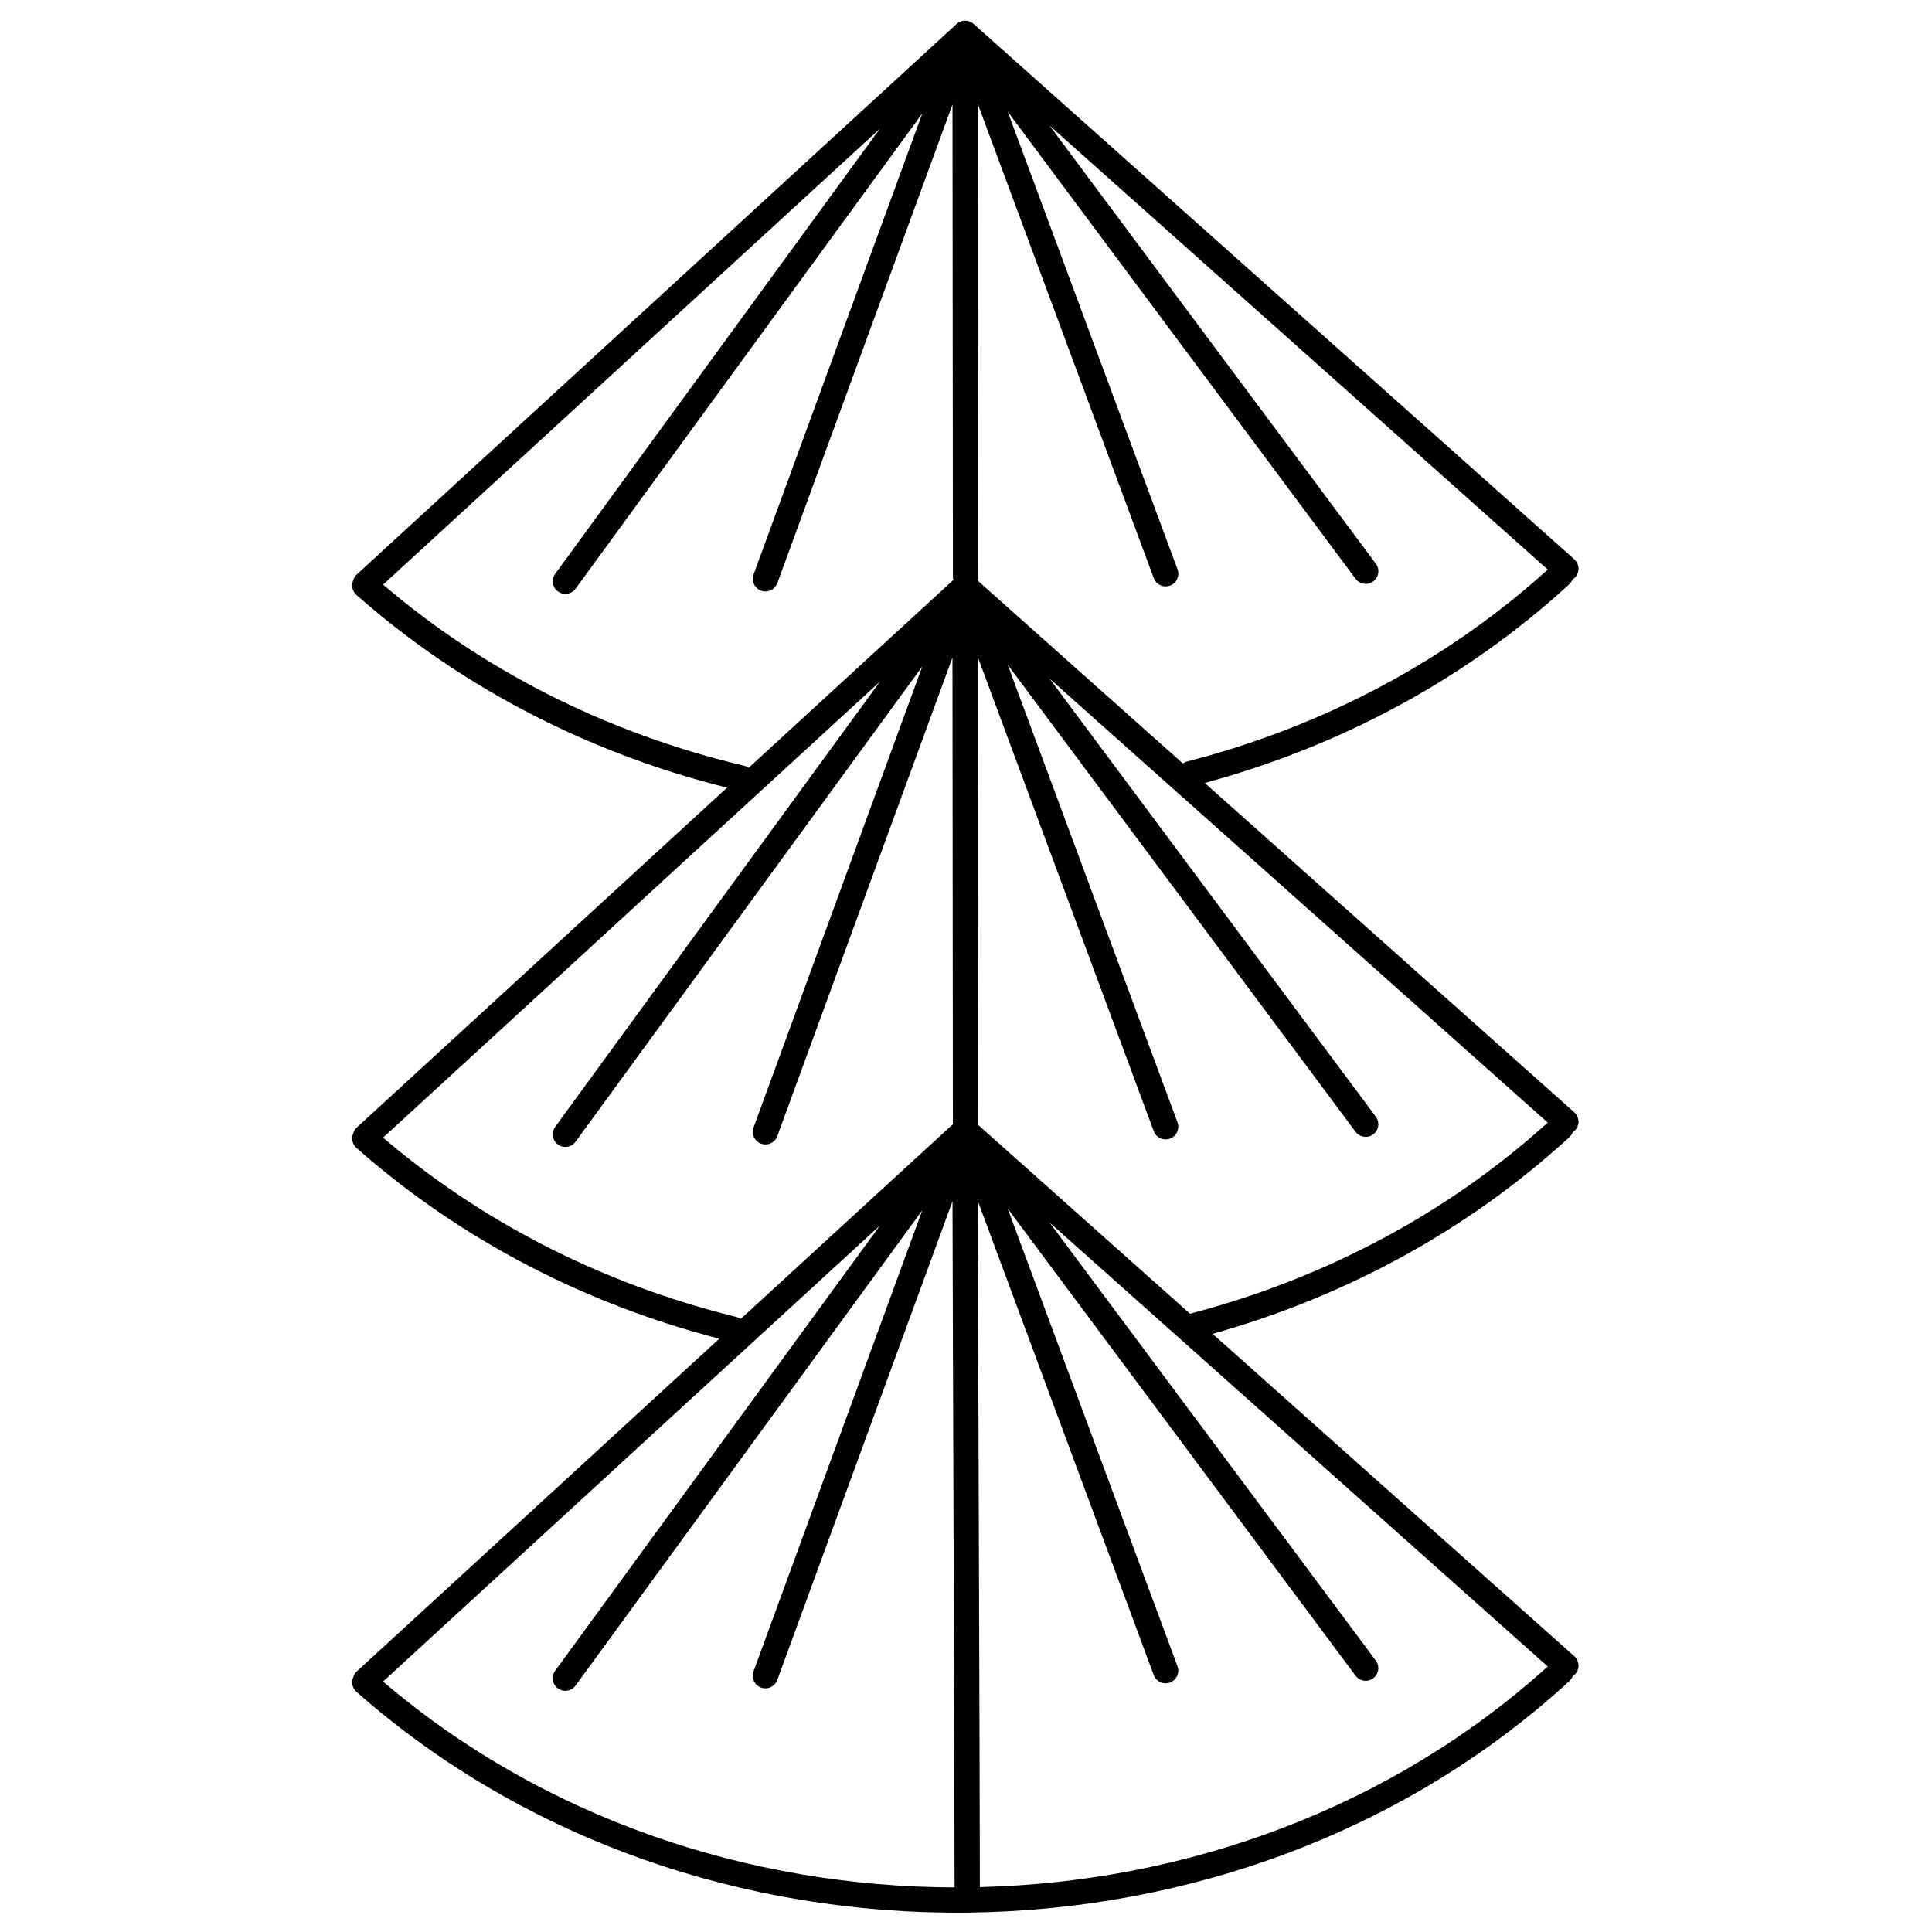 <?xml version="1.0" encoding="UTF-8"?>
<!-- Uploaded to: SVG Repo, www.svgrepo.com, Generator: SVG Repo Mixer Tools -->
<svg fill="#000000" width="800px" height="800px" version="1.1" viewBox="144 144 512 512" xmlns="http://www.w3.org/2000/svg">
 <path d="m560.73 297.56c-0.18 0.469-0.465 0.902-0.859 1.266-14.066 12.91-29.566 23.789-46.039 32.629-16.047 8.609-33.043 15.289-50.566 20.035l97.922 87.27c1.383 1.23 1.508 3.352 0.277 4.738-0.219 0.246-0.465 0.449-0.73 0.617-0.18 0.469-0.465 0.902-0.859 1.266-13.922 12.777-29.242 23.562-45.531 32.355-15.566 8.402-32.027 14.984-49.004 19.742l95.852 85.422c1.383 1.23 1.508 3.352 0.277 4.738-0.219 0.246-0.465 0.449-0.73 0.617-0.18 0.469-0.465 0.902-0.859 1.266-43.754 40.156-101.36 60.637-159.24 61.336-0.098 0.008-0.191 0.012-0.289 0.012-0.066 0-0.129-0.004-0.195-0.004l-0.344 0.004c-58.145 0.512-116.52-18.953-161.35-58.52-1.078-0.953-1.395-2.445-0.906-3.711 0.148-0.629 0.48-1.223 0.992-1.695l96.07-88.172c-17.332-4.484-34.195-10.863-50.184-19.141-16.371-8.473-31.84-18.945-45.973-31.422-1.078-0.953-1.395-2.445-0.906-3.711 0.148-0.629 0.48-1.223 0.992-1.695l98.129-90.062c-17.664-4.41-34.875-10.789-51.215-19.145-16.766-8.574-32.586-19.219-47.004-31.941-1.078-0.953-1.395-2.445-0.906-3.711 0.148-0.629 0.48-1.223 0.992-1.695l158.8-145.74c0.34-0.355 0.766-0.645 1.258-0.824 1.262-0.469 2.625-0.129 3.523 0.754l159.07 141.77c1.383 1.23 1.508 3.352 0.277 4.738-0.219 0.246-0.465 0.449-0.73 0.617zm-50.078 27.988c15.543-8.34 30.184-18.543 43.52-30.602l-132.04-117.68 86.488 116.12c1.102 1.484 0.789 3.582-0.695 4.684-1.484 1.102-3.582 0.789-4.684-0.695l-92.195-123.79 45.012 121.29c0.645 1.738-0.242 3.672-1.98 4.316-1.738 0.645-3.672-0.242-4.316-1.98l-46.637-125.67 0.105 125.17c0 0.387-0.066 0.758-0.188 1.105l54.418 48.5c0.32-0.227 0.688-0.398 1.094-0.5 18.047-4.641 35.574-11.398 52.105-20.266zm-169.3 21.43c0.398 0.094 0.762 0.254 1.086 0.465l54.23-49.773c-0.09-0.301-0.137-0.625-0.137-0.957l-0.105-125.04-46.426 126.85c-0.629 1.738-2.551 2.637-4.289 2.008s-2.637-2.551-2.008-4.289l44.727-122.21-91.898 125.98c-1.086 1.492-3.18 1.82-4.672 0.734-1.492-1.086-1.82-3.18-0.734-4.672l86.07-117.99-131.67 120.84c13.273 11.34 27.719 20.906 42.973 28.703 16.781 8.582 34.566 15.023 52.859 19.336zm169.8 124.85c15.352-8.285 29.82-18.398 43.012-30.328l-132.04-117.68 86.488 116.12c1.102 1.484 0.789 3.582-0.695 4.684s-3.582 0.789-4.684-0.695l-92.195-123.79 45.012 121.29c0.645 1.738-0.242 3.672-1.98 4.316s-3.672-0.242-4.316-1.98l-46.637-125.67 0.105 124.02 56.152 50.043c0.098-0.035 0.199-0.066 0.301-0.094 17.836-4.68 35.152-11.43 51.484-20.246zm-172.03 21.168c0.438 0.105 0.832 0.297 1.172 0.543l56.23-51.605-0.105-123.7-46.426 126.85c-0.629 1.738-2.551 2.637-4.289 2.008-1.738-0.629-2.637-2.551-2.008-4.289l44.727-122.21-91.898 125.98c-1.086 1.492-3.18 1.82-4.672 0.734-1.492-1.086-1.82-3.18-0.734-4.672l86.07-117.99-131.67 120.84c12.973 11.082 27.078 20.473 41.969 28.184 16.418 8.496 33.781 14.938 51.637 19.328zm64.551 151.11c54.715-1.352 108.93-20.879 150.49-58.469l-132.04-117.68 86.488 116.12c1.102 1.484 0.789 3.582-0.695 4.684-1.484 1.102-3.582 0.789-4.684-0.695l-92.195-123.79 45.012 121.29c0.645 1.738-0.242 3.672-1.98 4.316s-3.672-0.242-4.316-1.98l-46.621-125.63c0.051 23.125 0.156 53.078 0.258 83.047l0.066 19.539c0.055 16.098 0.105 31.762 0.148 45.902 0.035 12.574 0.062 23.945 0.074 33.34zm-158.16-54.48c42.469 36.277 96.953 54.43 151.46 54.559-0.012-9.414-0.039-20.809-0.074-33.418-0.039-14.141-0.094-29.805-0.148-45.902l-0.066-19.539c-0.105-29.949-0.207-59.879-0.258-82.996l-46.438 126.89c-0.629 1.738-2.551 2.637-4.289 2.008s-2.637-2.551-2.008-4.289l44.727-122.21-91.898 125.98c-1.086 1.492-3.18 1.82-4.672 0.734-1.492-1.086-1.82-3.18-0.734-4.672l86.07-117.99-131.67 120.84z"/>
</svg>